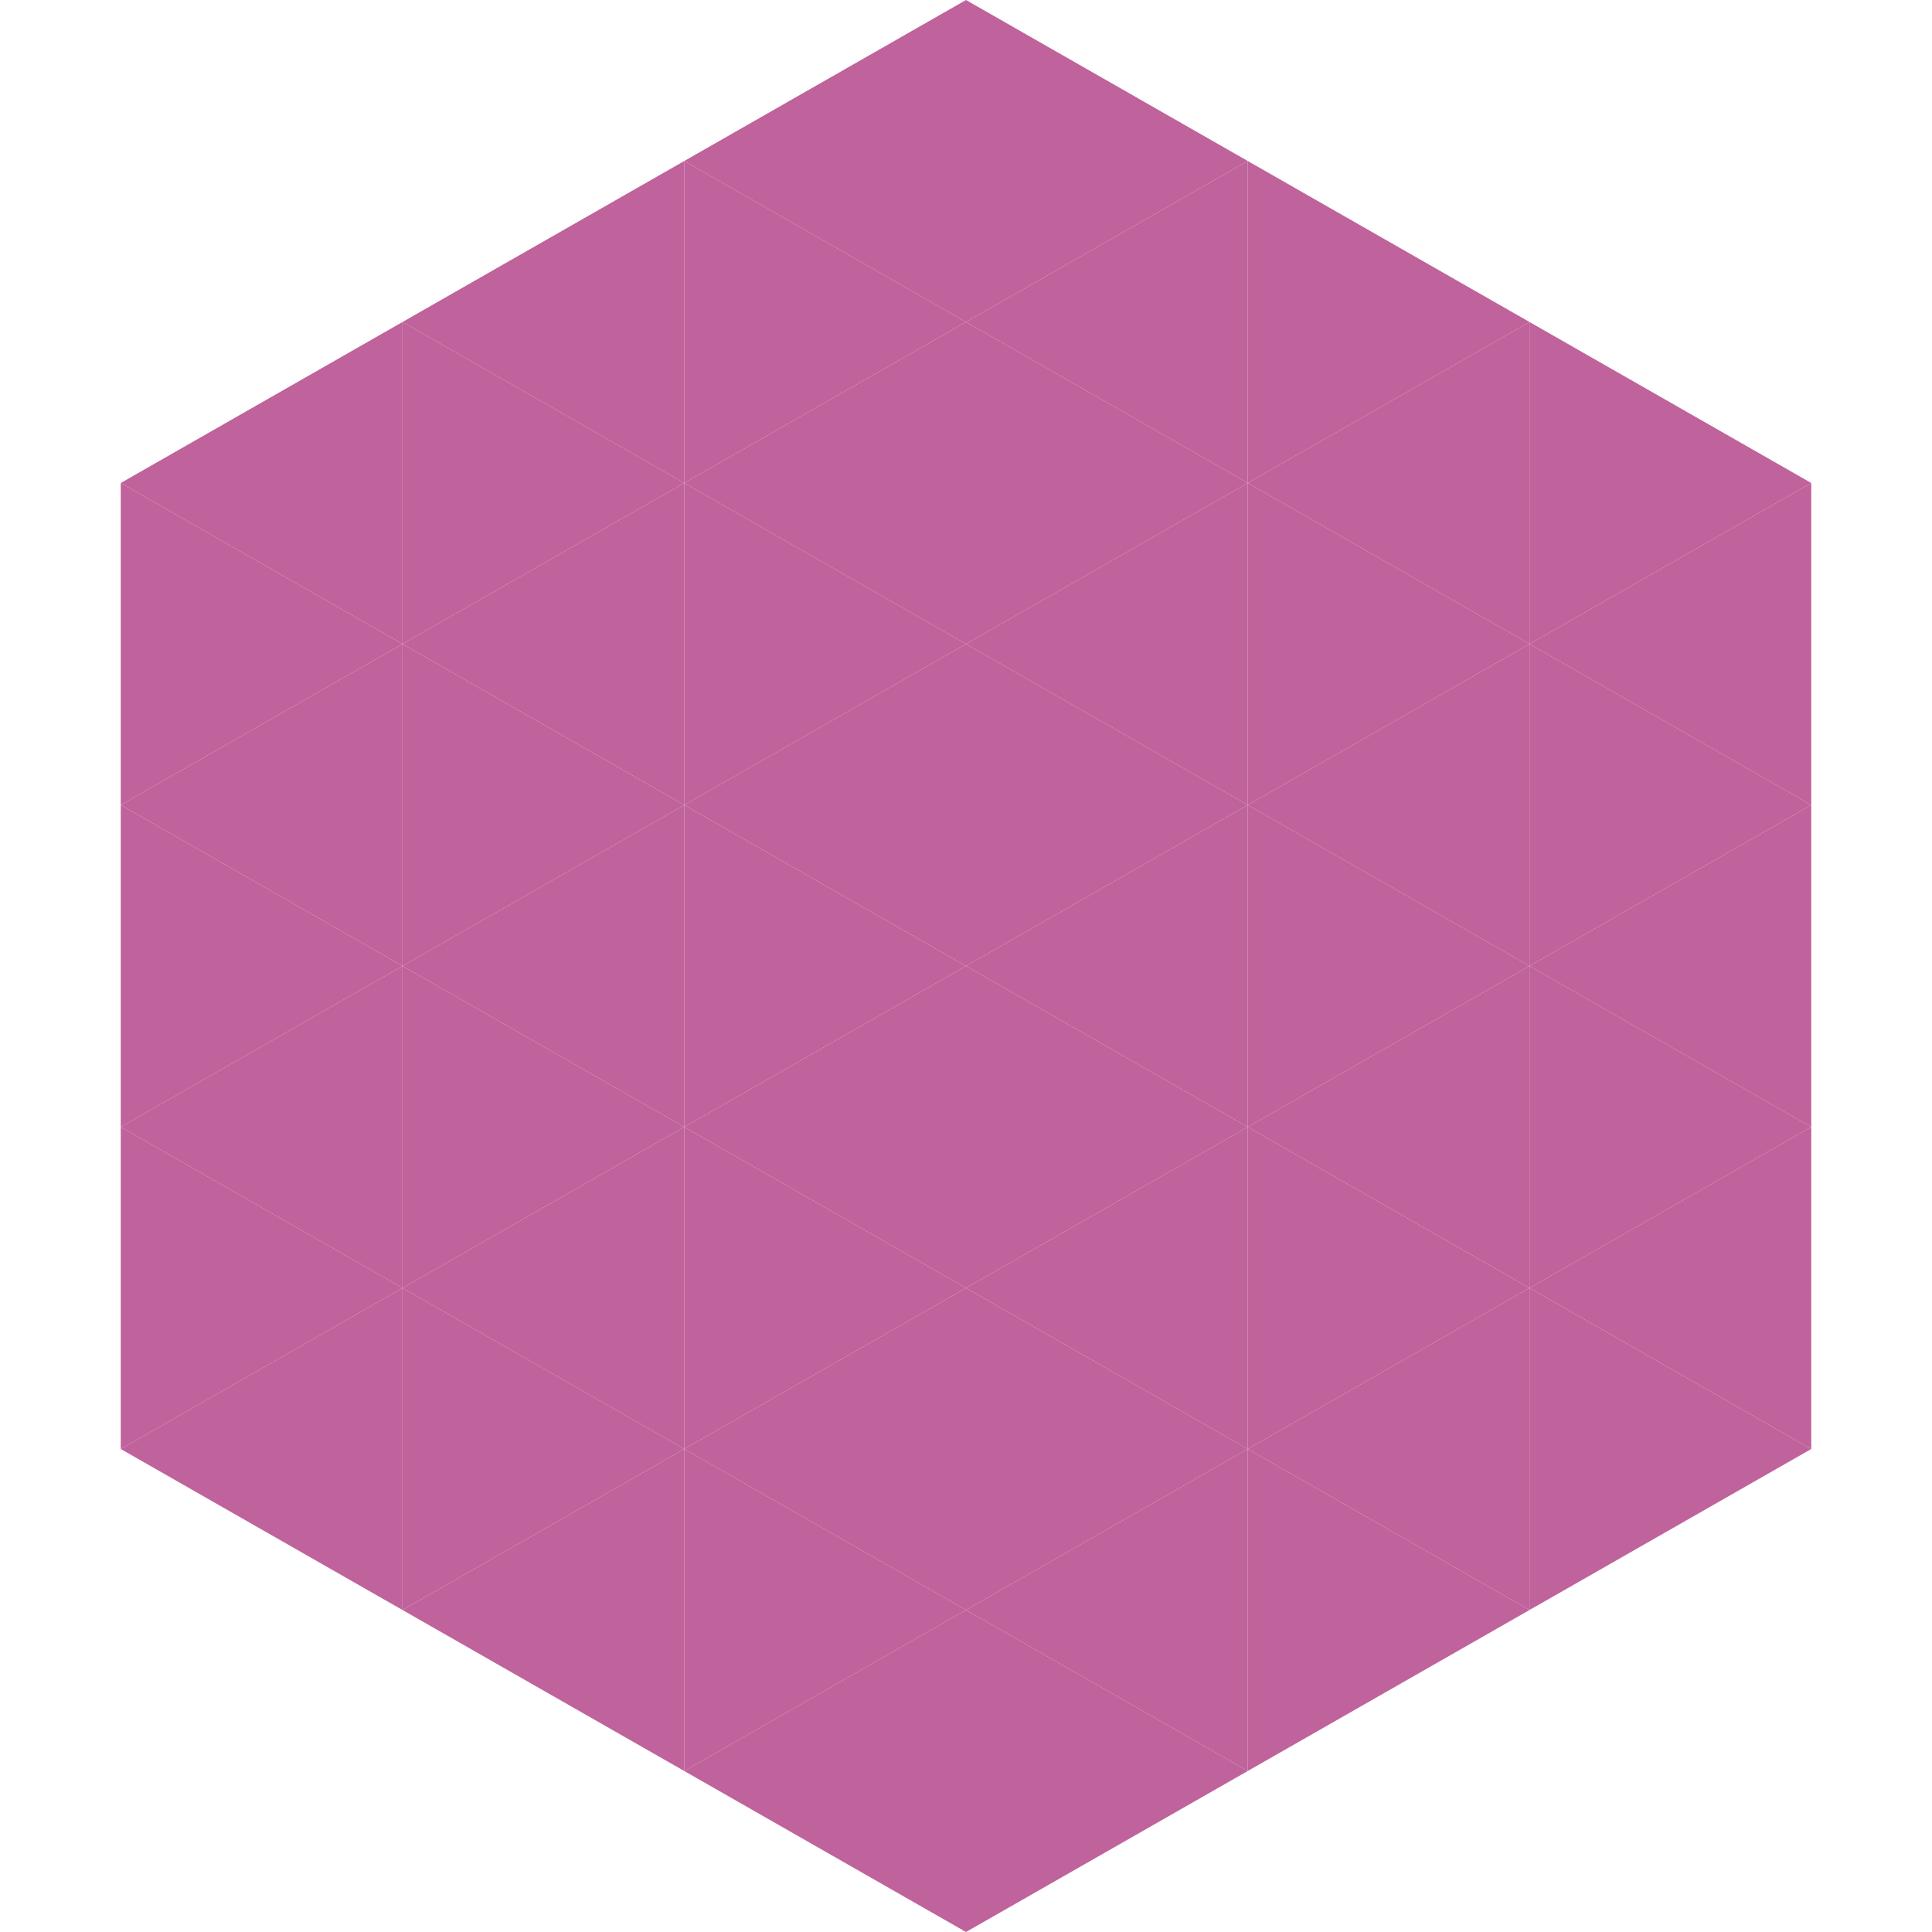 <?xml version="1.0"?>
<!-- Generated by SVGo -->
<svg width="240" height="240"
     xmlns="http://www.w3.org/2000/svg"
     xmlns:xlink="http://www.w3.org/1999/xlink">
<polygon points="50,40 15,60 50,80" style="fill:rgb(192,98,155)" />
<polygon points="190,40 225,60 190,80" style="fill:rgb(192,98,155)" />
<polygon points="15,60 50,80 15,100" style="fill:rgb(192,98,155)" />
<polygon points="225,60 190,80 225,100" style="fill:rgb(192,98,155)" />
<polygon points="50,80 15,100 50,120" style="fill:rgb(192,98,155)" />
<polygon points="190,80 225,100 190,120" style="fill:rgb(192,98,155)" />
<polygon points="15,100 50,120 15,140" style="fill:rgb(192,98,155)" />
<polygon points="225,100 190,120 225,140" style="fill:rgb(192,98,155)" />
<polygon points="50,120 15,140 50,160" style="fill:rgb(192,98,155)" />
<polygon points="190,120 225,140 190,160" style="fill:rgb(192,98,155)" />
<polygon points="15,140 50,160 15,180" style="fill:rgb(192,98,155)" />
<polygon points="225,140 190,160 225,180" style="fill:rgb(192,98,155)" />
<polygon points="50,160 15,180 50,200" style="fill:rgb(192,98,155)" />
<polygon points="190,160 225,180 190,200" style="fill:rgb(192,98,155)" />
<polygon points="15,180 50,200 15,220" style="fill:rgb(255,255,255); fill-opacity:0" />
<polygon points="225,180 190,200 225,220" style="fill:rgb(255,255,255); fill-opacity:0" />
<polygon points="50,0 85,20 50,40" style="fill:rgb(255,255,255); fill-opacity:0" />
<polygon points="190,0 155,20 190,40" style="fill:rgb(255,255,255); fill-opacity:0" />
<polygon points="85,20 50,40 85,60" style="fill:rgb(192,98,155)" />
<polygon points="155,20 190,40 155,60" style="fill:rgb(192,98,155)" />
<polygon points="50,40 85,60 50,80" style="fill:rgb(192,98,155)" />
<polygon points="190,40 155,60 190,80" style="fill:rgb(192,98,155)" />
<polygon points="85,60 50,80 85,100" style="fill:rgb(192,98,155)" />
<polygon points="155,60 190,80 155,100" style="fill:rgb(192,98,155)" />
<polygon points="50,80 85,100 50,120" style="fill:rgb(192,98,155)" />
<polygon points="190,80 155,100 190,120" style="fill:rgb(192,98,155)" />
<polygon points="85,100 50,120 85,140" style="fill:rgb(192,98,155)" />
<polygon points="155,100 190,120 155,140" style="fill:rgb(192,98,155)" />
<polygon points="50,120 85,140 50,160" style="fill:rgb(192,98,155)" />
<polygon points="190,120 155,140 190,160" style="fill:rgb(192,98,155)" />
<polygon points="85,140 50,160 85,180" style="fill:rgb(192,98,155)" />
<polygon points="155,140 190,160 155,180" style="fill:rgb(192,98,155)" />
<polygon points="50,160 85,180 50,200" style="fill:rgb(192,98,155)" />
<polygon points="190,160 155,180 190,200" style="fill:rgb(192,98,155)" />
<polygon points="85,180 50,200 85,220" style="fill:rgb(192,98,155)" />
<polygon points="155,180 190,200 155,220" style="fill:rgb(192,98,155)" />
<polygon points="120,0 85,20 120,40" style="fill:rgb(192,98,155)" />
<polygon points="120,0 155,20 120,40" style="fill:rgb(192,98,155)" />
<polygon points="85,20 120,40 85,60" style="fill:rgb(192,98,155)" />
<polygon points="155,20 120,40 155,60" style="fill:rgb(192,98,155)" />
<polygon points="120,40 85,60 120,80" style="fill:rgb(192,98,155)" />
<polygon points="120,40 155,60 120,80" style="fill:rgb(192,98,155)" />
<polygon points="85,60 120,80 85,100" style="fill:rgb(192,98,155)" />
<polygon points="155,60 120,80 155,100" style="fill:rgb(192,98,155)" />
<polygon points="120,80 85,100 120,120" style="fill:rgb(192,98,155)" />
<polygon points="120,80 155,100 120,120" style="fill:rgb(192,98,155)" />
<polygon points="85,100 120,120 85,140" style="fill:rgb(192,98,155)" />
<polygon points="155,100 120,120 155,140" style="fill:rgb(192,98,155)" />
<polygon points="120,120 85,140 120,160" style="fill:rgb(192,98,155)" />
<polygon points="120,120 155,140 120,160" style="fill:rgb(192,98,155)" />
<polygon points="85,140 120,160 85,180" style="fill:rgb(192,98,155)" />
<polygon points="155,140 120,160 155,180" style="fill:rgb(192,98,155)" />
<polygon points="120,160 85,180 120,200" style="fill:rgb(192,98,155)" />
<polygon points="120,160 155,180 120,200" style="fill:rgb(192,98,155)" />
<polygon points="85,180 120,200 85,220" style="fill:rgb(192,98,155)" />
<polygon points="155,180 120,200 155,220" style="fill:rgb(192,98,155)" />
<polygon points="120,200 85,220 120,240" style="fill:rgb(192,98,155)" />
<polygon points="120,200 155,220 120,240" style="fill:rgb(192,98,155)" />
<polygon points="85,220 120,240 85,260" style="fill:rgb(255,255,255); fill-opacity:0" />
<polygon points="155,220 120,240 155,260" style="fill:rgb(255,255,255); fill-opacity:0" />
</svg>
